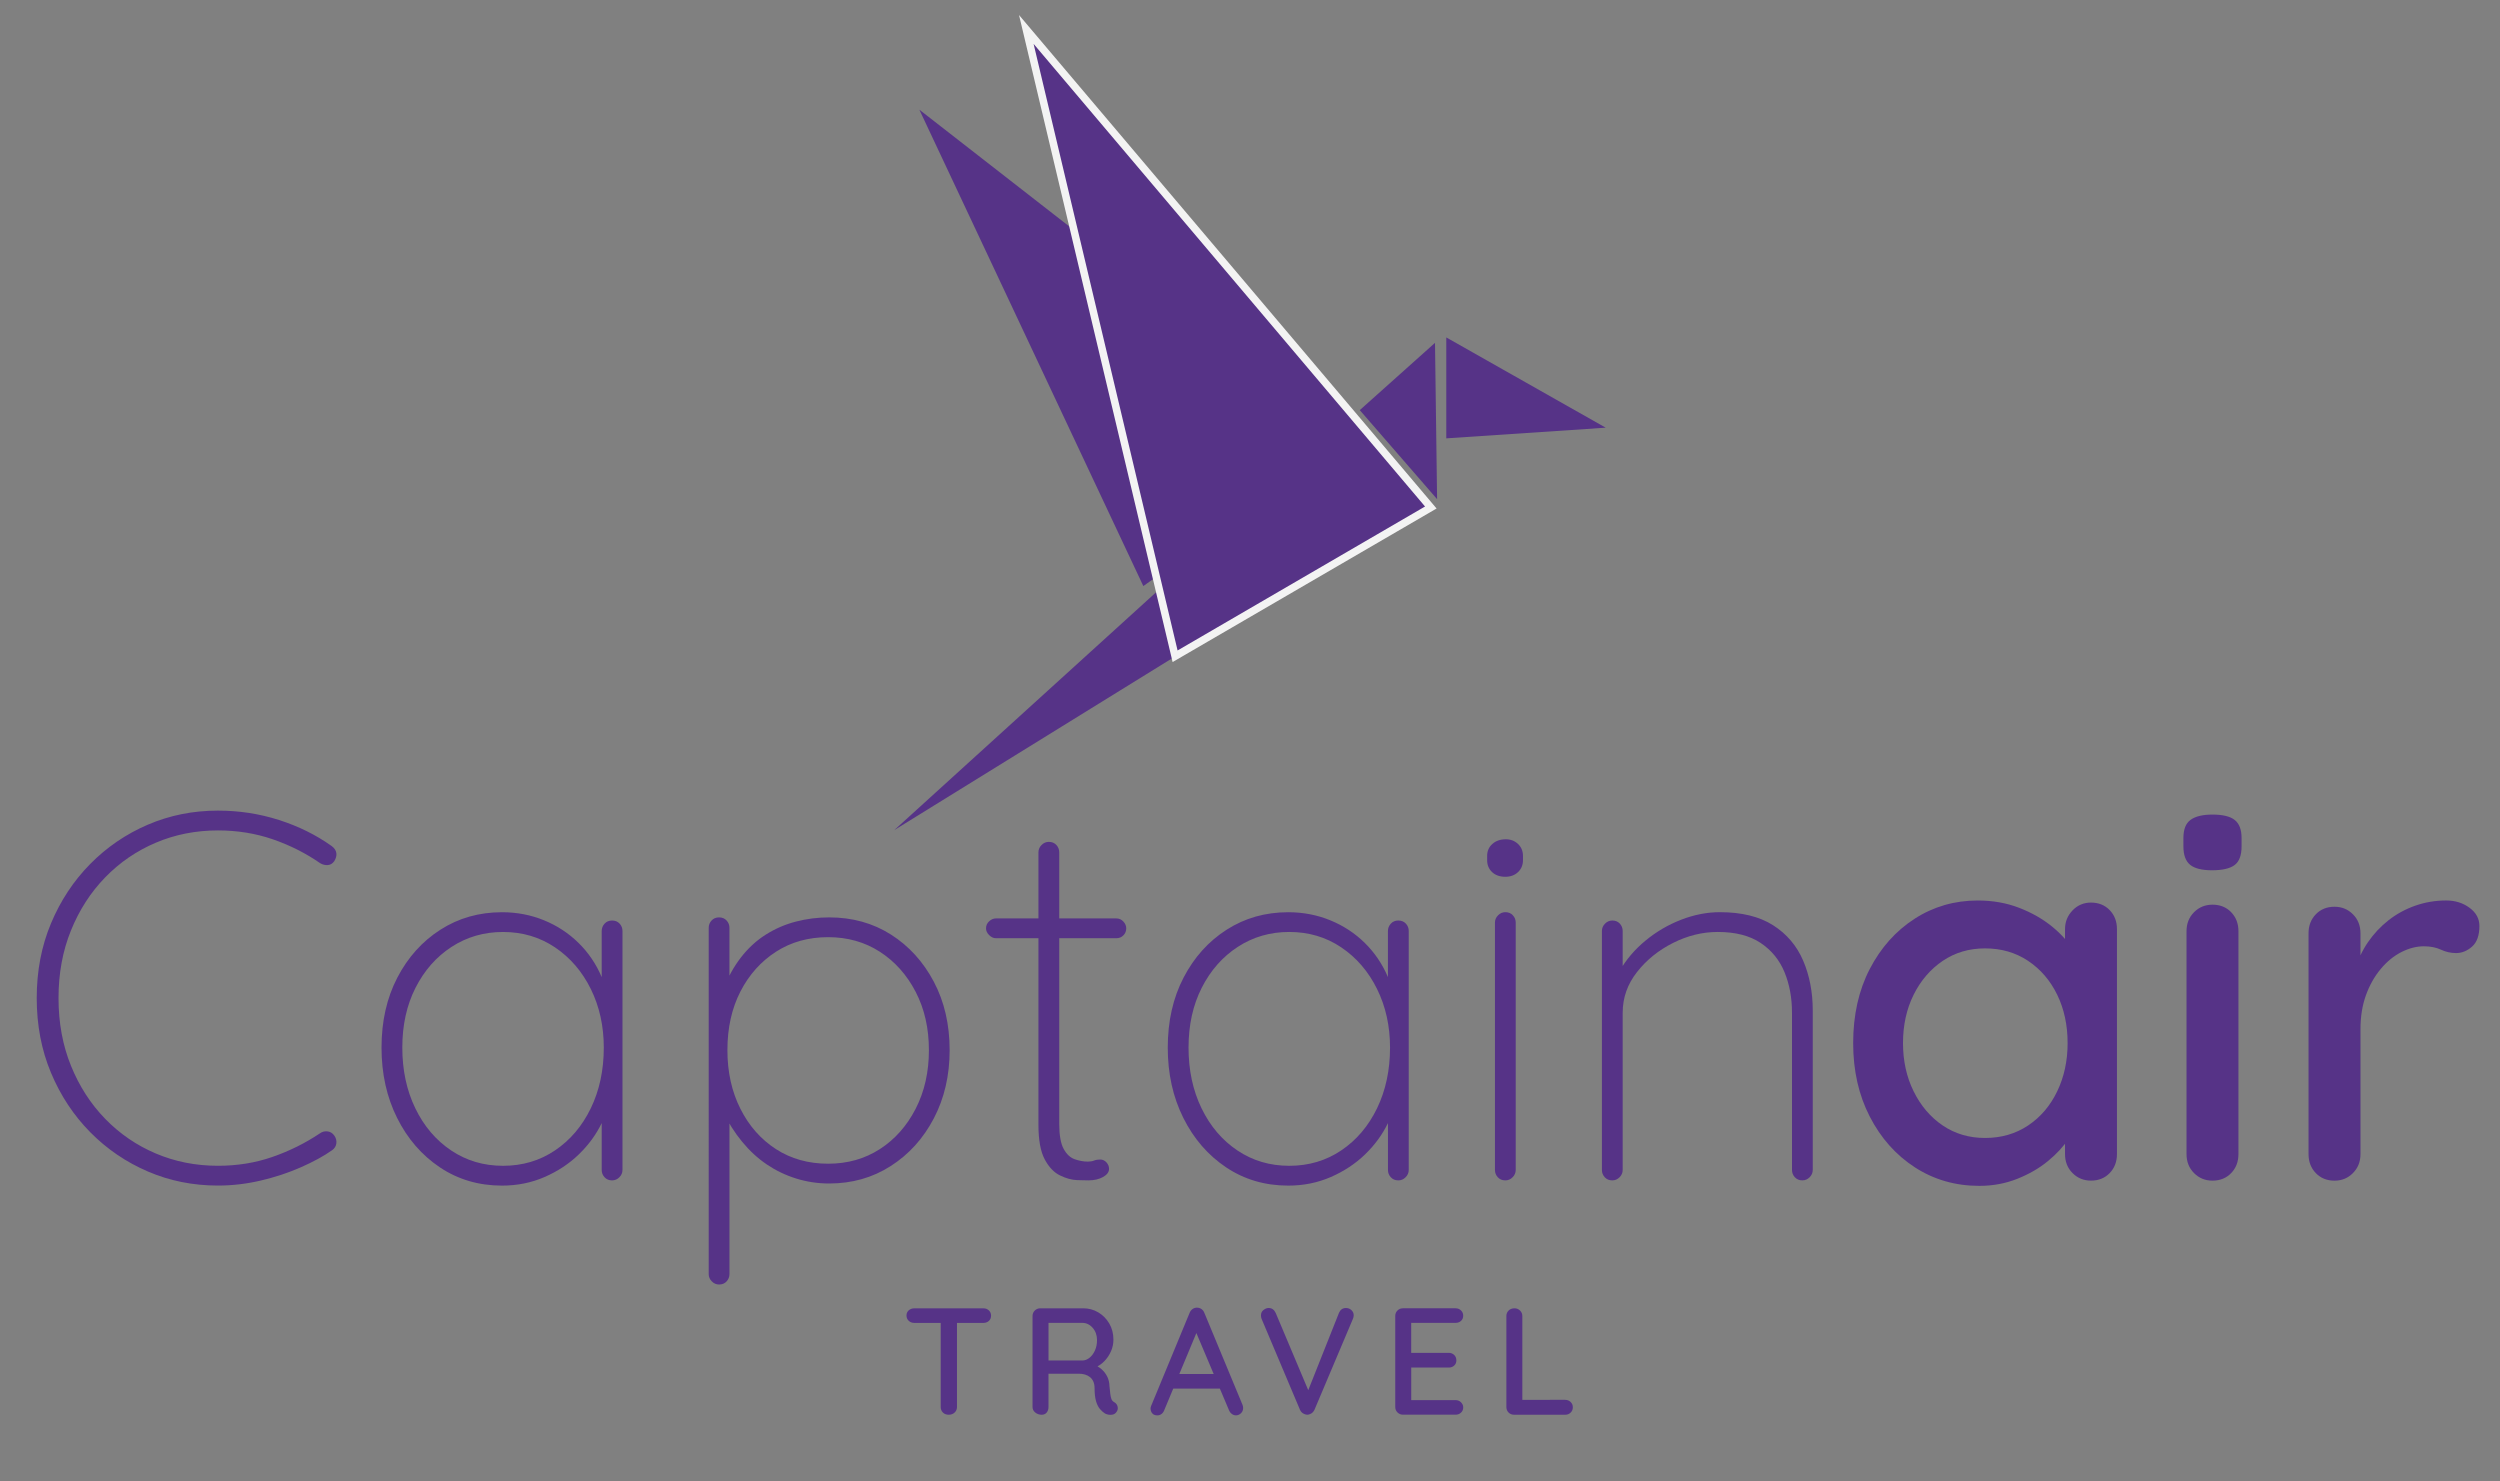 <?xml version="1.0" encoding="utf-8"?>
<!-- Generator: Adobe Illustrator 19.0.0, SVG Export Plug-In . SVG Version: 6.00 Build 0)  -->
<svg version="1.1" id="Layer_1" xmlns="http://www.w3.org/2000/svg" xmlns:xlink="http://www.w3.org/1999/xlink" x="0px" y="0px"
	 viewBox="0 0 135 80" style="enable-background:new 0 0 135 80;" xml:space="preserve">
<rect x="0" y="0" width="135" height="80" fill="#808080" stroke="none"/>
<style type="text/css">
	.st0{fill:#563387;}
	.st1{fill:#563387;stroke:#F3F3F3;stroke-width:0.406;stroke-miterlimit:10;}
</style>
<g id="XMLID_1_">
	<g id="XMLID_46_">
		<polygon id="XMLID_5_" class="st0" points="61.74,31.647 49.645,5.923 66.162,18.785 
			64.538,29.662 		"/>
		<polygon id="XMLID_4_" class="st0" points="48.291,44.825 66.027,28.714 66.027,33.859 		"/>
		<polygon id="XMLID_3_" class="st1" points="63.455,35.438 55.421,1.591 77.264,27.405 		"/>
		<polygon id="XMLID_6_" class="st0" points="73.428,22.147 77.49,18.514 77.603,26.954 		"/>
		<polygon id="XMLID_7_" class="st0" points="78.099,18.221 78.099,23.671 86.708,23.095 		"/>
	</g>
	<g id="XMLID_16_">
		<path id="XMLID_17_" class="st0" d="M17.911,45.687c0.149,0.112,0.234,0.239,0.252,0.379
			c0.019,0.141-0.019,0.286-0.112,0.437c-0.094,0.131-0.21,0.201-0.35,0.211
			c-0.141,0.01-0.276-0.023-0.407-0.099c-0.785-0.544-1.641-0.975-2.566-1.294
			c-0.926-0.318-1.912-0.478-2.958-0.478c-1.197,0-2.314,0.221-3.352,0.661
			s-1.949,1.063-2.734,1.87c-0.785,0.806-1.402,1.762-1.851,2.868
			s-0.673,2.324-0.673,3.655c0,1.332,0.224,2.55,0.673,3.656
			s1.066,2.062,1.851,2.868c0.785,0.807,1.696,1.43,2.734,1.87
			s2.155,0.661,3.352,0.661c1.046,0,2.028-0.159,2.944-0.479
			c0.916-0.318,1.767-0.74,2.552-1.266c0.131-0.094,0.271-0.131,0.421-0.112
			c0.149,0.019,0.271,0.094,0.364,0.226c0.094,0.131,0.131,0.271,0.112,0.421
			c-0.019,0.15-0.094,0.272-0.224,0.366c-0.449,0.318-1.015,0.628-1.697,0.928
			c-0.683,0.3-1.407,0.539-2.173,0.717c-0.767,0.179-1.533,0.268-2.299,0.268
			c-1.346,0-2.608-0.253-3.786-0.76c-1.178-0.506-2.215-1.213-3.113-2.123
			c-0.897-0.909-1.603-1.978-2.117-3.205c-0.515-1.229-0.771-2.573-0.771-4.036
			c0-1.462,0.256-2.807,0.771-4.035c0.514-1.228,1.22-2.296,2.117-3.206
			c0.897-0.909,1.935-1.617,3.113-2.123s2.44-0.759,3.786-0.759
			c1.14,0,2.238,0.168,3.295,0.506C16.121,44.617,17.069,45.087,17.911,45.687z"/>
		<path id="XMLID_19_" class="st0" d="M33.054,49.708c0.168,0,0.303,0.056,0.406,0.168
			c0.103,0.113,0.154,0.244,0.154,0.395v12.907c0,0.15-0.056,0.281-0.168,0.394
			c-0.112,0.112-0.243,0.169-0.393,0.169c-0.168,0-0.304-0.057-0.407-0.169
			c-0.103-0.112-0.154-0.243-0.154-0.394v-3.993l0.449-0.365
			c0,0.6-0.15,1.209-0.449,1.827c-0.299,0.619-0.711,1.182-1.234,1.688
			c-0.523,0.507-1.141,0.914-1.851,1.224s-1.477,0.464-2.299,0.464
			c-1.253,0-2.37-0.328-3.351-0.984s-1.753-1.547-2.314-2.672
			c-0.561-1.124-0.841-2.39-0.841-3.796c0-1.425,0.285-2.686,0.855-3.782
			s1.346-1.959,2.328-2.587s2.089-0.942,3.323-0.942
			c0.804,0,1.561,0.146,2.271,0.436c0.71,0.291,1.332,0.699,1.865,1.224
			c0.533,0.525,0.949,1.139,1.248,1.842c0.299,0.703,0.449,1.467,0.449,2.292
			l-0.449-0.703v-4.077c0-0.15,0.051-0.281,0.154-0.395
			C32.75,49.764,32.886,49.708,33.054,49.708z M27.165,62.953
			c1.047,0,1.981-0.276,2.804-0.83c0.822-0.553,1.467-1.312,1.935-2.277
			c0.467-0.966,0.701-2.058,0.701-3.276c0-1.162-0.234-2.217-0.701-3.164
			c-0.468-0.946-1.113-1.696-1.935-2.249c-0.823-0.553-1.757-0.83-2.804-0.83
			c-1.028,0-1.954,0.268-2.776,0.802c-0.823,0.534-1.472,1.271-1.949,2.207
			c-0.477,0.938-0.715,2.016-0.715,3.234s0.233,2.311,0.701,3.276
			c0.467,0.966,1.112,1.725,1.935,2.277C25.183,62.677,26.118,62.953,27.165,62.953z
			"/>
		<path id="XMLID_22_" class="st0" d="M44.776,49.539c1.252,0,2.365,0.31,3.337,0.928
			c0.972,0.619,1.743,1.467,2.313,2.545c0.57,1.078,0.855,2.311,0.855,3.698
			c0,1.368-0.286,2.597-0.855,3.684c-0.57,1.088-1.346,1.945-2.328,2.573
			c-0.981,0.629-2.089,0.942-3.323,0.942c-0.617,0-1.21-0.09-1.781-0.268
			s-1.098-0.431-1.584-0.759s-0.93-0.735-1.332-1.224
			C39.677,61.172,39.326,60.619,39.027,60l0.364-0.394v9.195
			c0,0.15-0.052,0.281-0.154,0.394c-0.103,0.113-0.238,0.169-0.406,0.169
			c-0.15,0-0.281-0.056-0.393-0.169c-0.112-0.112-0.168-0.243-0.168-0.394V50.102
			c0-0.15,0.051-0.281,0.154-0.394c0.103-0.113,0.238-0.169,0.407-0.169
			c0.168,0,0.303,0.056,0.406,0.169c0.103,0.112,0.154,0.243,0.154,0.394v3.6
			l-0.364-0.197c0.261-0.693,0.589-1.294,0.981-1.8s0.841-0.918,1.346-1.237
			c0.505-0.318,1.047-0.553,1.627-0.703C43.561,49.614,44.159,49.539,44.776,49.539z
			 M44.72,50.607c-1.065,0-2.005,0.263-2.818,0.787
			c-0.813,0.525-1.454,1.242-1.921,2.151c-0.467,0.91-0.701,1.965-0.701,3.164
			c0,1.181,0.234,2.235,0.701,3.164c0.467,0.928,1.108,1.654,1.921,2.179
			c0.813,0.525,1.753,0.788,2.818,0.788c1.047,0,1.977-0.263,2.791-0.788
			c0.813-0.524,1.458-1.251,1.935-2.179c0.477-0.929,0.715-1.983,0.715-3.164
			c0-1.182-0.238-2.23-0.715-3.149c-0.477-0.919-1.122-1.641-1.935-2.166
			C46.697,50.87,45.767,50.607,44.72,50.607z"/>
		<path id="XMLID_25_" class="st0" d="M53.778,49.595h6.506c0.149,0,0.276,0.057,0.379,0.169
			c0.103,0.112,0.154,0.234,0.154,0.366c0,0.149-0.052,0.276-0.154,0.379
			c-0.103,0.104-0.229,0.155-0.379,0.155H53.778c-0.131,0-0.252-0.057-0.365-0.169
			c-0.112-0.112-0.168-0.234-0.168-0.365c0-0.15,0.056-0.276,0.168-0.38
			C53.525,49.647,53.647,49.595,53.778,49.595z M56.638,45.461
			c0.168,0,0.304,0.057,0.407,0.169c0.103,0.112,0.154,0.244,0.154,0.394v14.651
			c0,0.619,0.079,1.073,0.238,1.364c0.159,0.291,0.36,0.478,0.603,0.562
			c0.243,0.084,0.477,0.126,0.701,0.126c0.13,0,0.243-0.019,0.336-0.056
			c0.093-0.038,0.206-0.057,0.336-0.057c0.13,0,0.243,0.052,0.336,0.155
			c0.093,0.103,0.14,0.22,0.14,0.351c0,0.169-0.107,0.314-0.322,0.437
			c-0.215,0.122-0.481,0.183-0.799,0.183c-0.112,0-0.313-0.004-0.603-0.014
			c-0.29-0.01-0.599-0.094-0.925-0.254c-0.327-0.158-0.603-0.449-0.827-0.871
			c-0.225-0.422-0.337-1.045-0.337-1.87V46.023c0-0.149,0.056-0.281,0.168-0.394
			S56.488,45.461,56.638,45.461z"/>
		<path id="XMLID_28_" class="st0" d="M75.511,49.708c0.169,0,0.304,0.056,0.407,0.168
			c0.103,0.113,0.154,0.244,0.154,0.395v12.907c0,0.15-0.057,0.281-0.169,0.394
			s-0.243,0.169-0.393,0.169c-0.168,0-0.304-0.057-0.406-0.169
			c-0.104-0.112-0.154-0.243-0.154-0.394v-3.993l0.448-0.365
			c0,0.6-0.149,1.209-0.448,1.827c-0.3,0.619-0.711,1.182-1.234,1.688
			c-0.523,0.507-1.141,0.914-1.851,1.224c-0.711,0.31-1.477,0.464-2.3,0.464
			c-1.253,0-2.369-0.328-3.351-0.984s-1.753-1.547-2.314-2.672
			c-0.561-1.124-0.841-2.39-0.841-3.796c0-1.425,0.285-2.686,0.855-3.782
			s1.346-1.959,2.328-2.587s2.089-0.942,3.323-0.942
			c0.804,0,1.562,0.146,2.271,0.436c0.711,0.291,1.332,0.699,1.865,1.224
			c0.533,0.525,0.948,1.139,1.248,1.842c0.299,0.703,0.448,1.467,0.448,2.292
			l-0.448-0.703v-4.077c0-0.15,0.051-0.281,0.154-0.395
			C75.207,49.764,75.343,49.708,75.511,49.708z M69.622,62.953
			c1.047,0,1.981-0.276,2.804-0.83c0.823-0.553,1.468-1.312,1.936-2.277
			C74.828,58.88,75.062,57.788,75.062,56.569c0-1.162-0.234-2.217-0.701-3.164
			c-0.468-0.946-1.112-1.696-1.936-2.249c-0.822-0.553-1.757-0.83-2.804-0.83
			c-1.028,0-1.954,0.268-2.776,0.802c-0.823,0.534-1.472,1.271-1.949,2.207
			c-0.477,0.938-0.715,2.016-0.715,3.234s0.233,2.311,0.701,3.276
			c0.467,0.966,1.112,1.725,1.935,2.277C67.64,62.677,68.574,62.953,69.622,62.953z
			"/>
		<path id="XMLID_31_" class="st0" d="M81.288,47.346c-0.3,0-0.538-0.085-0.715-0.253
			c-0.179-0.169-0.267-0.385-0.267-0.647v-0.225c0-0.263,0.093-0.479,0.28-0.646
			c0.187-0.169,0.43-0.254,0.729-0.254c0.262,0,0.481,0.085,0.659,0.254
			c0.178,0.168,0.267,0.384,0.267,0.646v0.225c0,0.263-0.089,0.479-0.267,0.647
			C81.797,47.261,81.568,47.346,81.288,47.346z M81.849,63.178
			c0,0.15-0.056,0.281-0.168,0.394s-0.243,0.169-0.393,0.169
			c-0.169,0-0.305-0.057-0.407-0.169s-0.154-0.243-0.154-0.394V49.82
			c0-0.15,0.057-0.281,0.169-0.394c0.112-0.113,0.242-0.169,0.393-0.169
			c0.168,0,0.304,0.056,0.406,0.169c0.103,0.112,0.154,0.243,0.154,0.394V63.178z"/>
		<path id="XMLID_34_" class="st0" d="M92.869,49.258c1.178,0,2.136,0.234,2.874,0.703
			c0.739,0.469,1.281,1.106,1.627,1.912c0.346,0.807,0.519,1.706,0.519,2.699
			v8.605c0,0.15-0.056,0.281-0.168,0.394s-0.243,0.169-0.393,0.169
			c-0.168,0-0.304-0.057-0.406-0.169c-0.104-0.112-0.154-0.243-0.154-0.394v-8.492
			c0-0.807-0.136-1.537-0.407-2.194c-0.271-0.655-0.701-1.181-1.29-1.574
			s-1.359-0.591-2.313-0.591c-0.822,0-1.626,0.197-2.411,0.591
			s-1.436,0.919-1.949,1.574C87.882,53.148,87.625,53.879,87.625,54.686v8.492
			c0,0.15-0.056,0.281-0.168,0.394s-0.243,0.169-0.393,0.169
			c-0.169,0-0.305-0.057-0.407-0.169s-0.154-0.243-0.154-0.394V50.271
			c0-0.15,0.057-0.281,0.169-0.395c0.112-0.112,0.242-0.168,0.393-0.168
			c0.168,0,0.304,0.056,0.406,0.168C87.573,49.989,87.625,50.12,87.625,50.271v2.756
			l-0.701,1.35c0-0.675,0.178-1.322,0.533-1.94
			c0.354-0.619,0.822-1.167,1.402-1.646c0.579-0.478,1.22-0.853,1.921-1.125
			C91.481,49.394,92.178,49.258,92.869,49.258z"/>
	</g>
	<g id="XMLID_2_">
		<path id="XMLID_8_" class="st0" d="M112.913,48.739c0.411,0,0.747,0.136,1.01,0.407
			c0.262,0.272,0.393,0.614,0.393,1.026v12.148c0,0.413-0.131,0.755-0.393,1.026
			c-0.263,0.272-0.599,0.408-1.01,0.408c-0.393,0-0.725-0.136-0.996-0.408
			c-0.271-0.271-0.406-0.613-0.406-1.026V60.297l0.589,0.084
			c0,0.338-0.136,0.713-0.406,1.125c-0.271,0.413-0.641,0.812-1.108,1.195
			c-0.467,0.385-1.019,0.703-1.654,0.956s-1.318,0.38-2.047,0.38
			c-1.29,0-2.449-0.333-3.478-0.998c-1.028-0.666-1.842-1.579-2.439-2.742
			c-0.599-1.162-0.897-2.483-0.897-3.965c0-1.519,0.299-2.854,0.897-4.008
			c0.598-1.152,1.406-2.057,2.426-2.714c1.019-0.655,2.154-0.983,3.407-0.983
			c0.804,0,1.547,0.131,2.229,0.394c0.682,0.263,1.275,0.6,1.78,1.012
			c0.505,0.413,0.893,0.849,1.164,1.308c0.271,0.46,0.406,0.896,0.406,1.308
			l-0.869,0.085v-2.56c0-0.394,0.136-0.73,0.406-1.012
			C112.188,48.88,112.521,48.739,112.913,48.739z M107.192,61.45
			c0.878,0,1.654-0.226,2.327-0.675c0.673-0.45,1.196-1.064,1.57-1.843
			c0.374-0.777,0.562-1.645,0.562-2.601c0-0.975-0.188-1.847-0.562-2.615
			s-0.897-1.378-1.57-1.828s-1.449-0.675-2.327-0.675
			c-0.86,0-1.622,0.225-2.286,0.675c-0.663,0.45-1.188,1.06-1.57,1.828
			s-0.574,1.641-0.574,2.615c0,0.956,0.191,1.823,0.574,2.601
			c0.383,0.778,0.907,1.393,1.57,1.843
			C105.57,61.225,106.332,61.45,107.192,61.45z"/>
		<path id="XMLID_11_" class="st0" d="M119.446,46.995c-0.543,0-0.936-0.098-1.178-0.295
			c-0.243-0.197-0.364-0.529-0.364-0.998v-0.45c0-0.469,0.13-0.797,0.393-0.984
			c0.261-0.188,0.653-0.281,1.178-0.281c0.561,0,0.962,0.099,1.205,0.296
			c0.243,0.196,0.365,0.52,0.365,0.97v0.45c0,0.487-0.126,0.825-0.379,1.012
			C120.414,46.902,120.007,46.995,119.446,46.995z M120.876,62.321
			c0,0.413-0.131,0.755-0.393,1.026c-0.262,0.272-0.598,0.408-1.009,0.408
			c-0.393,0-0.725-0.136-0.996-0.408c-0.271-0.271-0.406-0.613-0.406-1.026V50.286
			c0-0.412,0.135-0.755,0.406-1.027c0.271-0.271,0.604-0.407,0.996-0.407
			c0.411,0,0.747,0.136,1.009,0.407c0.262,0.272,0.393,0.615,0.393,1.027V62.321z"
			/>
		<path id="XMLID_14_" class="st0" d="M126.064,63.756c-0.411,0-0.748-0.136-1.01-0.408
			c-0.262-0.271-0.393-0.613-0.393-1.026V50.398c0-0.412,0.131-0.755,0.393-1.026
			s0.599-0.408,1.01-0.408c0.393,0,0.725,0.137,0.995,0.408
			c0.271,0.271,0.407,0.614,0.407,1.026v3.149l-0.28-1.209
			c0.149-0.525,0.378-1.013,0.687-1.463c0.309-0.449,0.678-0.844,1.107-1.181
			c0.431-0.338,0.912-0.6,1.444-0.787c0.533-0.188,1.089-0.281,1.669-0.281
			c0.486,0,0.906,0.131,1.262,0.394s0.533,0.59,0.533,0.984
			c0,0.506-0.131,0.876-0.393,1.11c-0.263,0.234-0.552,0.352-0.869,0.352
			c-0.281,0-0.552-0.061-0.813-0.183c-0.263-0.122-0.57-0.183-0.926-0.183
			c-0.393,0-0.795,0.103-1.206,0.309c-0.411,0.207-0.785,0.512-1.121,0.914
			c-0.337,0.403-0.604,0.877-0.8,1.421s-0.294,1.152-0.294,1.827v6.749
			c0,0.413-0.136,0.755-0.407,1.026C126.789,63.62,126.457,63.756,126.064,63.756z"/>
	</g>
	<g id="XMLID_36_">
		<path id="XMLID_37_" class="st0" d="M49.37,71.437c-0.115,0-0.213-0.037-0.295-0.11
			c-0.083-0.074-0.124-0.171-0.124-0.292c0-0.114,0.041-0.208,0.124-0.279
			c0.082-0.07,0.181-0.106,0.295-0.106h3.736c0.115,0,0.212,0.037,0.292,0.111
			c0.079,0.073,0.119,0.168,0.119,0.283c0,0.12-0.04,0.216-0.119,0.287
			c-0.08,0.071-0.177,0.106-0.292,0.106H49.37z M51.233,76.396
			c-0.131,0-0.237-0.04-0.316-0.119c-0.08-0.079-0.119-0.179-0.119-0.3v-4.918
			h0.879v4.918c0,0.121-0.042,0.221-0.127,0.3S51.359,76.396,51.233,76.396z"/>
		<path id="XMLID_40_" class="st0" d="M56.25,76.396c-0.131,0-0.246-0.04-0.345-0.119
			s-0.148-0.179-0.148-0.3v-4.91c0-0.12,0.041-0.221,0.123-0.3
			c0.083-0.079,0.181-0.119,0.296-0.119h2.315c0.296,0,0.567,0.072,0.813,0.218
			c0.247,0.146,0.445,0.345,0.595,0.6c0.15,0.254,0.226,0.546,0.226,0.874
			c0,0.22-0.044,0.429-0.131,0.628c-0.088,0.2-0.206,0.377-0.353,0.53
			c-0.148,0.153-0.315,0.269-0.501,0.345l-0.09-0.156
			c0.169,0.061,0.317,0.146,0.443,0.259s0.226,0.244,0.3,0.395
			c0.074,0.15,0.113,0.321,0.119,0.513c0.016,0.17,0.031,0.311,0.045,0.423
			s0.034,0.204,0.062,0.275s0.077,0.126,0.148,0.164
			c0.099,0.055,0.16,0.137,0.185,0.246c0.025,0.11,0.001,0.208-0.07,0.296
			c-0.049,0.065-0.111,0.108-0.185,0.127c-0.074,0.02-0.149,0.022-0.226,0.009
			s-0.142-0.034-0.197-0.062c-0.088-0.055-0.177-0.133-0.267-0.234
			s-0.163-0.242-0.217-0.423c-0.055-0.181-0.083-0.419-0.083-0.714
			c0-0.138-0.021-0.255-0.065-0.354s-0.104-0.18-0.181-0.242
			s-0.167-0.109-0.271-0.14s-0.219-0.045-0.345-0.045h-1.741l0.115-0.164v1.962
			c0,0.121-0.033,0.221-0.099,0.3C56.456,76.356,56.366,76.396,56.25,76.396z
			 M56.513,73.465h1.963c0.125-0.005,0.248-0.056,0.365-0.151
			s0.213-0.227,0.287-0.391c0.074-0.164,0.111-0.35,0.111-0.559
			c0-0.263-0.078-0.482-0.234-0.66c-0.156-0.179-0.341-0.268-0.554-0.268h-1.921
			l0.09-0.213v2.414L56.513,73.465z"/>
		<path id="XMLID_43_" class="st0" d="M64.716,71.716l-1.847,4.435
			c-0.033,0.087-0.083,0.156-0.148,0.205c-0.066,0.049-0.14,0.074-0.222,0.074
			c-0.121,0-0.211-0.034-0.271-0.103c-0.061-0.068-0.093-0.155-0.099-0.259
			c0-0.038,0.008-0.082,0.025-0.132l2.085-5.042
			c0.038-0.093,0.094-0.164,0.168-0.213c0.074-0.05,0.154-0.071,0.242-0.066
			c0.082,0,0.159,0.025,0.23,0.074c0.071,0.05,0.123,0.118,0.156,0.205
			l2.061,4.968c0.022,0.056,0.033,0.11,0.033,0.165
			c0,0.12-0.04,0.217-0.119,0.291c-0.08,0.074-0.168,0.111-0.267,0.111
			c-0.082,0-0.157-0.026-0.226-0.078c-0.069-0.052-0.119-0.119-0.152-0.201
			l-1.864-4.41L64.716,71.716z M63.197,74.984l0.37-0.788h2.324l0.14,0.788
			H63.197z"/>
		<path id="XMLID_47_" class="st0" d="M72.682,70.632c0.115,0,0.213,0.039,0.295,0.115
			c0.082,0.077,0.123,0.17,0.123,0.279c0,0.061-0.014,0.123-0.041,0.188
			l-2.076,4.911c-0.045,0.093-0.104,0.161-0.178,0.205s-0.148,0.065-0.225,0.065
			c-0.078-0.006-0.15-0.03-0.219-0.074c-0.068-0.043-0.121-0.106-0.16-0.188
			l-2.077-4.919c-0.011-0.027-0.019-0.056-0.024-0.086s-0.008-0.062-0.008-0.095
			c0-0.126,0.046-0.224,0.139-0.295c0.094-0.071,0.184-0.107,0.271-0.107
			c0.176,0,0.304,0.091,0.387,0.271l1.879,4.459h-0.238l1.775-4.468
			C72.381,70.72,72.506,70.632,72.682,70.632z"/>
		<path id="XMLID_49_" class="st0" d="M75.761,70.648h2.841c0.115,0,0.212,0.038,0.292,0.115
			c0.079,0.076,0.119,0.172,0.119,0.287s-0.04,0.208-0.119,0.279
			c-0.08,0.071-0.177,0.106-0.292,0.106h-2.479l0.082-0.14v1.84l-0.074-0.082
			h2.103c0.115,0,0.212,0.038,0.291,0.114c0.08,0.077,0.119,0.176,0.119,0.296
			c0,0.115-0.039,0.208-0.119,0.279c-0.079,0.071-0.176,0.106-0.291,0.106h-2.086
			l0.058-0.073v1.896l-0.058-0.065h2.455c0.115,0,0.212,0.04,0.292,0.119
			c0.079,0.079,0.119,0.171,0.119,0.274c0,0.115-0.04,0.21-0.119,0.283
			c-0.08,0.074-0.177,0.111-0.292,0.111h-2.841c-0.115,0-0.214-0.04-0.296-0.119
			s-0.123-0.179-0.123-0.3v-4.91c0-0.12,0.041-0.221,0.123-0.3
			S75.646,70.648,75.761,70.648z"/>
		<path id="XMLID_52_" class="st0" d="M84.522,75.592c0.115,0,0.212,0.038,0.292,0.115
			c0.079,0.076,0.119,0.172,0.119,0.287s-0.04,0.211-0.119,0.287
			c-0.08,0.077-0.177,0.115-0.292,0.115h-2.759c-0.12,0-0.221-0.04-0.3-0.119
			s-0.119-0.179-0.119-0.3v-4.91c0-0.12,0.041-0.221,0.123-0.3
			s0.189-0.119,0.32-0.119c0.109,0,0.207,0.04,0.292,0.119
			c0.084,0.079,0.127,0.18,0.127,0.3v4.664l-0.173-0.14H84.522z"/>
	</g>
</g>
</svg>
